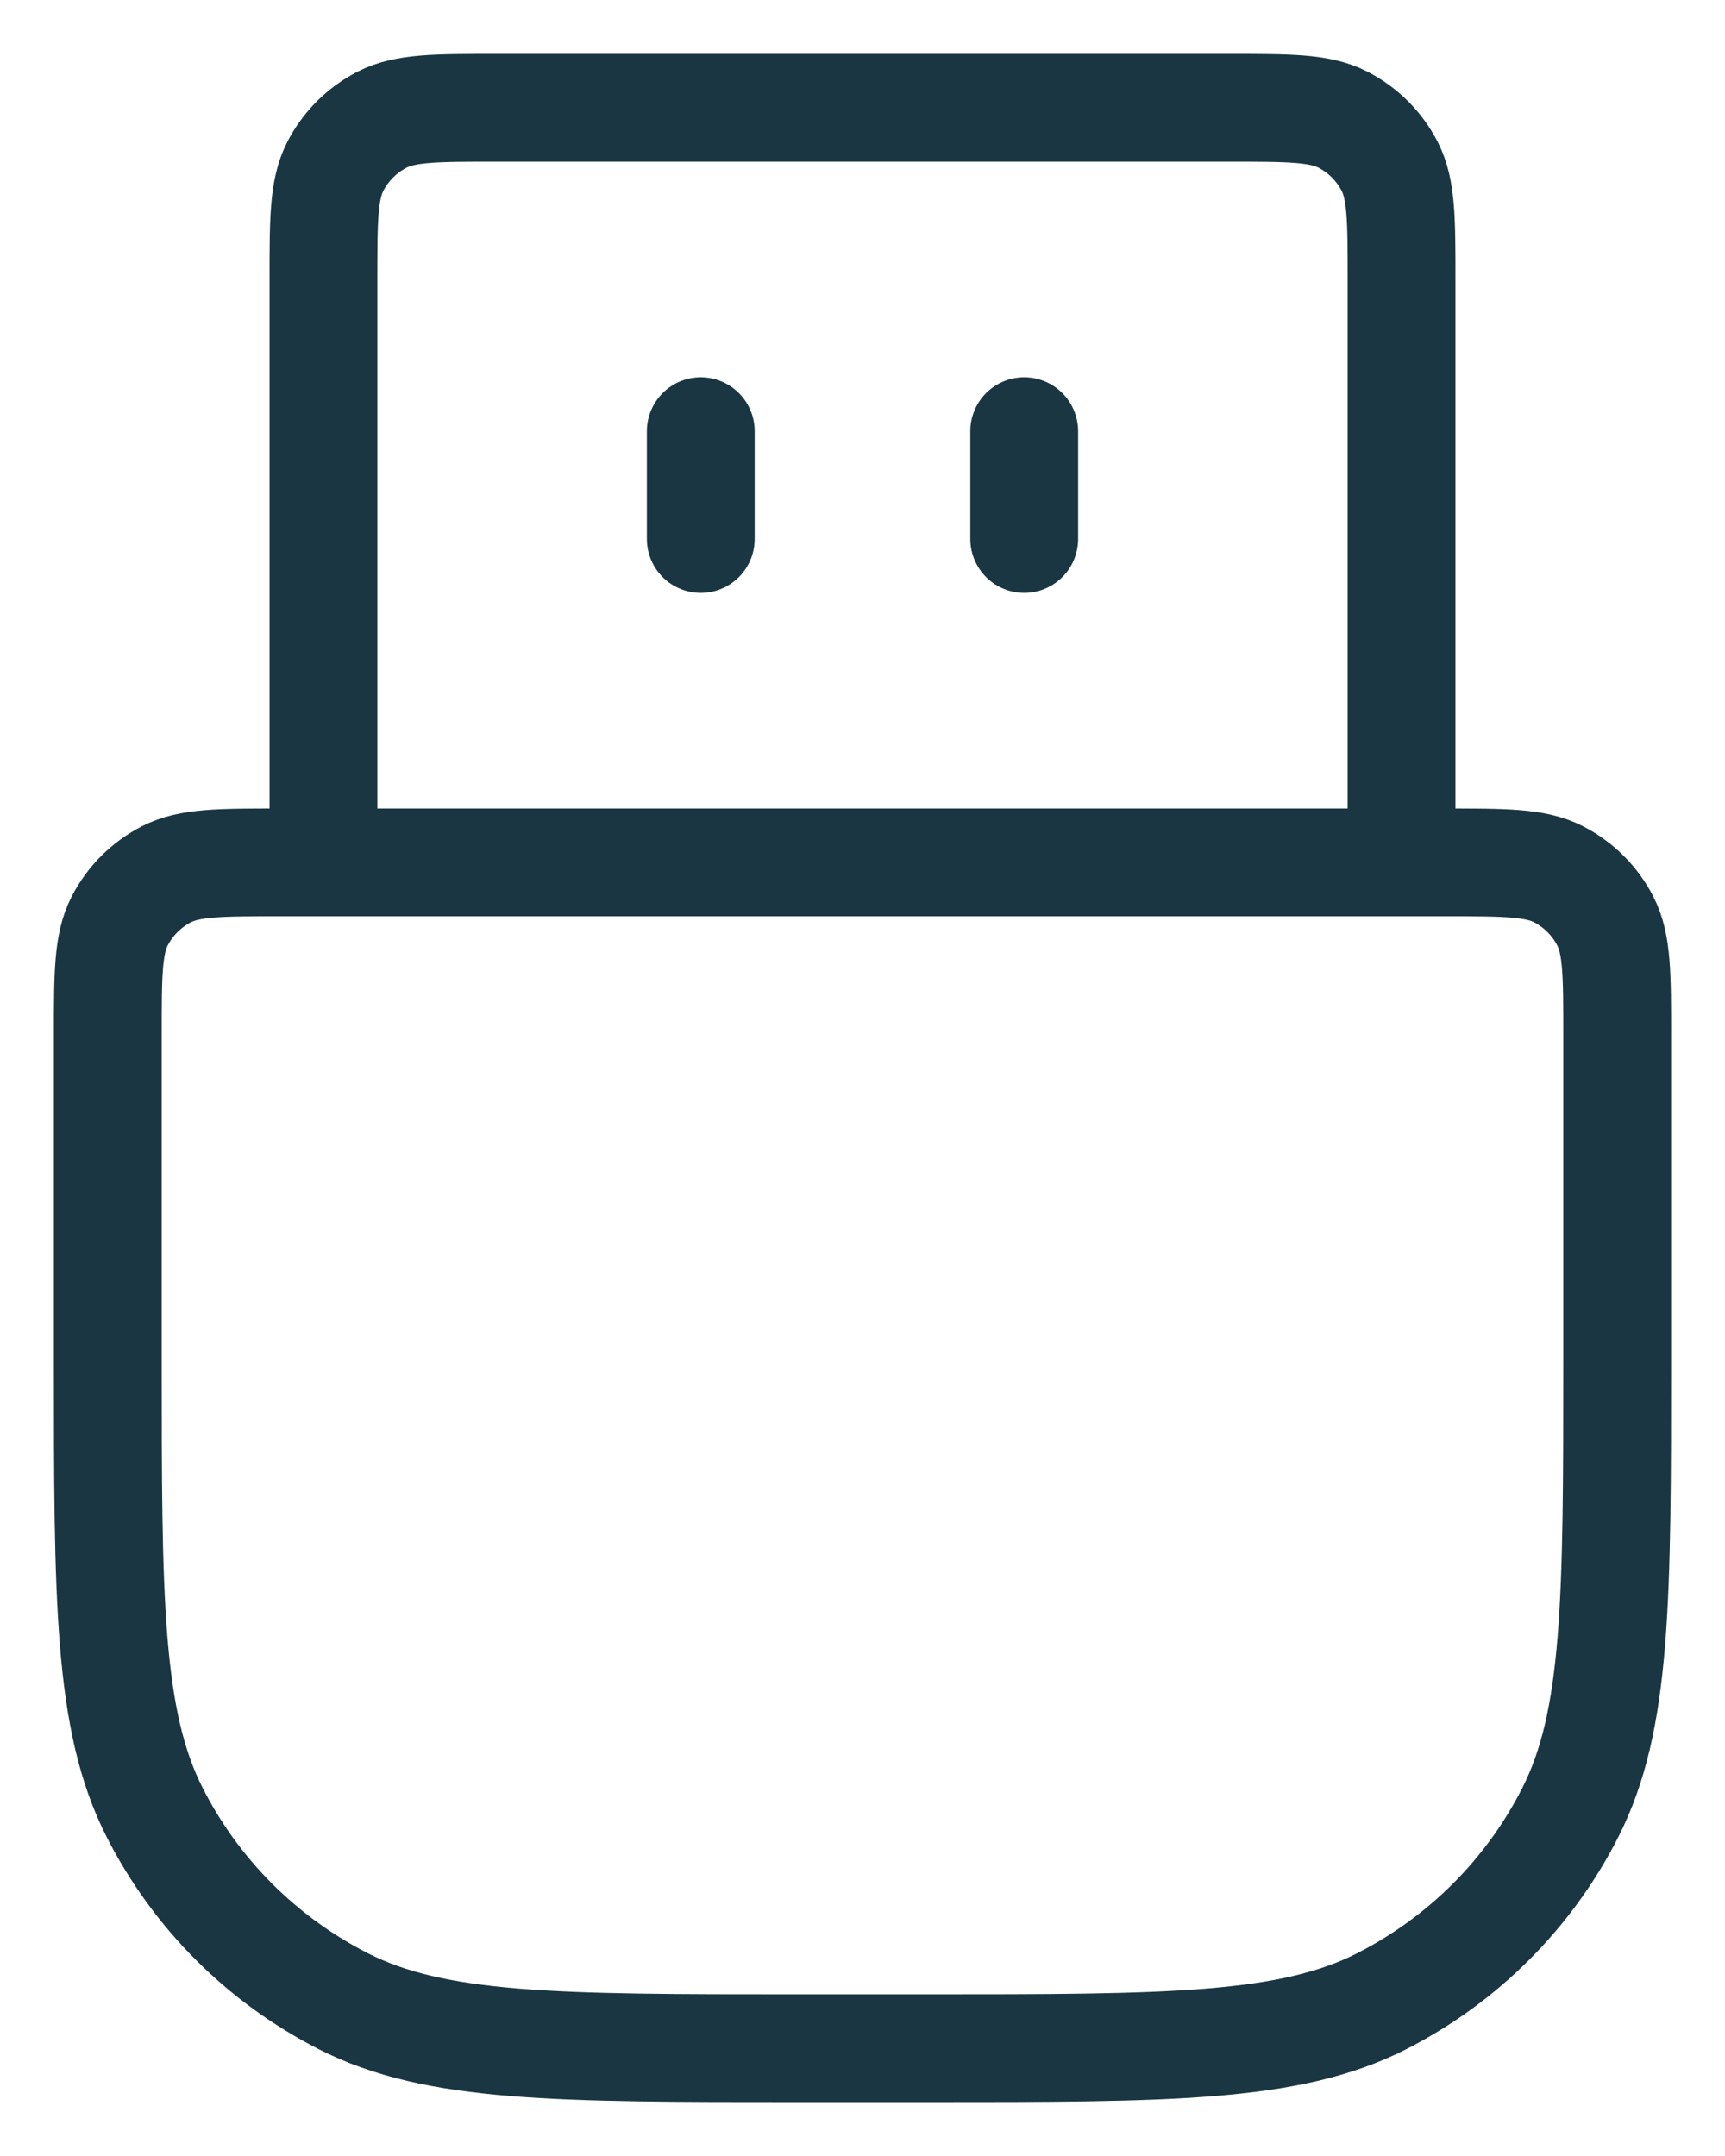 <svg width="16" height="20" viewBox="0 0 16 20" fill="none" xmlns="http://www.w3.org/2000/svg">
<path d="M13 8V2.6C13 2.04 13 1.76 12.891 1.546C12.795 1.358 12.642 1.205 12.454 1.109C12.24 1 11.96 1 11.4 1H4.6C4.04 1 3.76 1 3.546 1.109C3.358 1.205 3.205 1.358 3.109 1.546C3 1.76 3 2.04 3 2.6V8M6.5 5V4M9.5 5V4M7.4 19H8.6C10.84 19 11.96 19 12.816 18.564C13.569 18.18 14.181 17.569 14.564 16.816C15 15.96 15 14.84 15 12.6V9.6C15 9.04 15 8.76 14.891 8.546C14.795 8.358 14.642 8.205 14.454 8.109C14.24 8 13.96 8 13.4 8H2.6C2.04 8 1.76 8 1.546 8.109C1.358 8.205 1.205 8.358 1.109 8.546C1 8.76 1 9.04 1 9.6V12.6C1 14.84 1 15.96 1.436 16.816C1.819 17.569 2.431 18.18 3.184 18.564C4.04 19 5.16 19 7.4 19Z" stroke="#1A3642" stroke-linecap="round" stroke-linejoin="round"/>
</svg>
